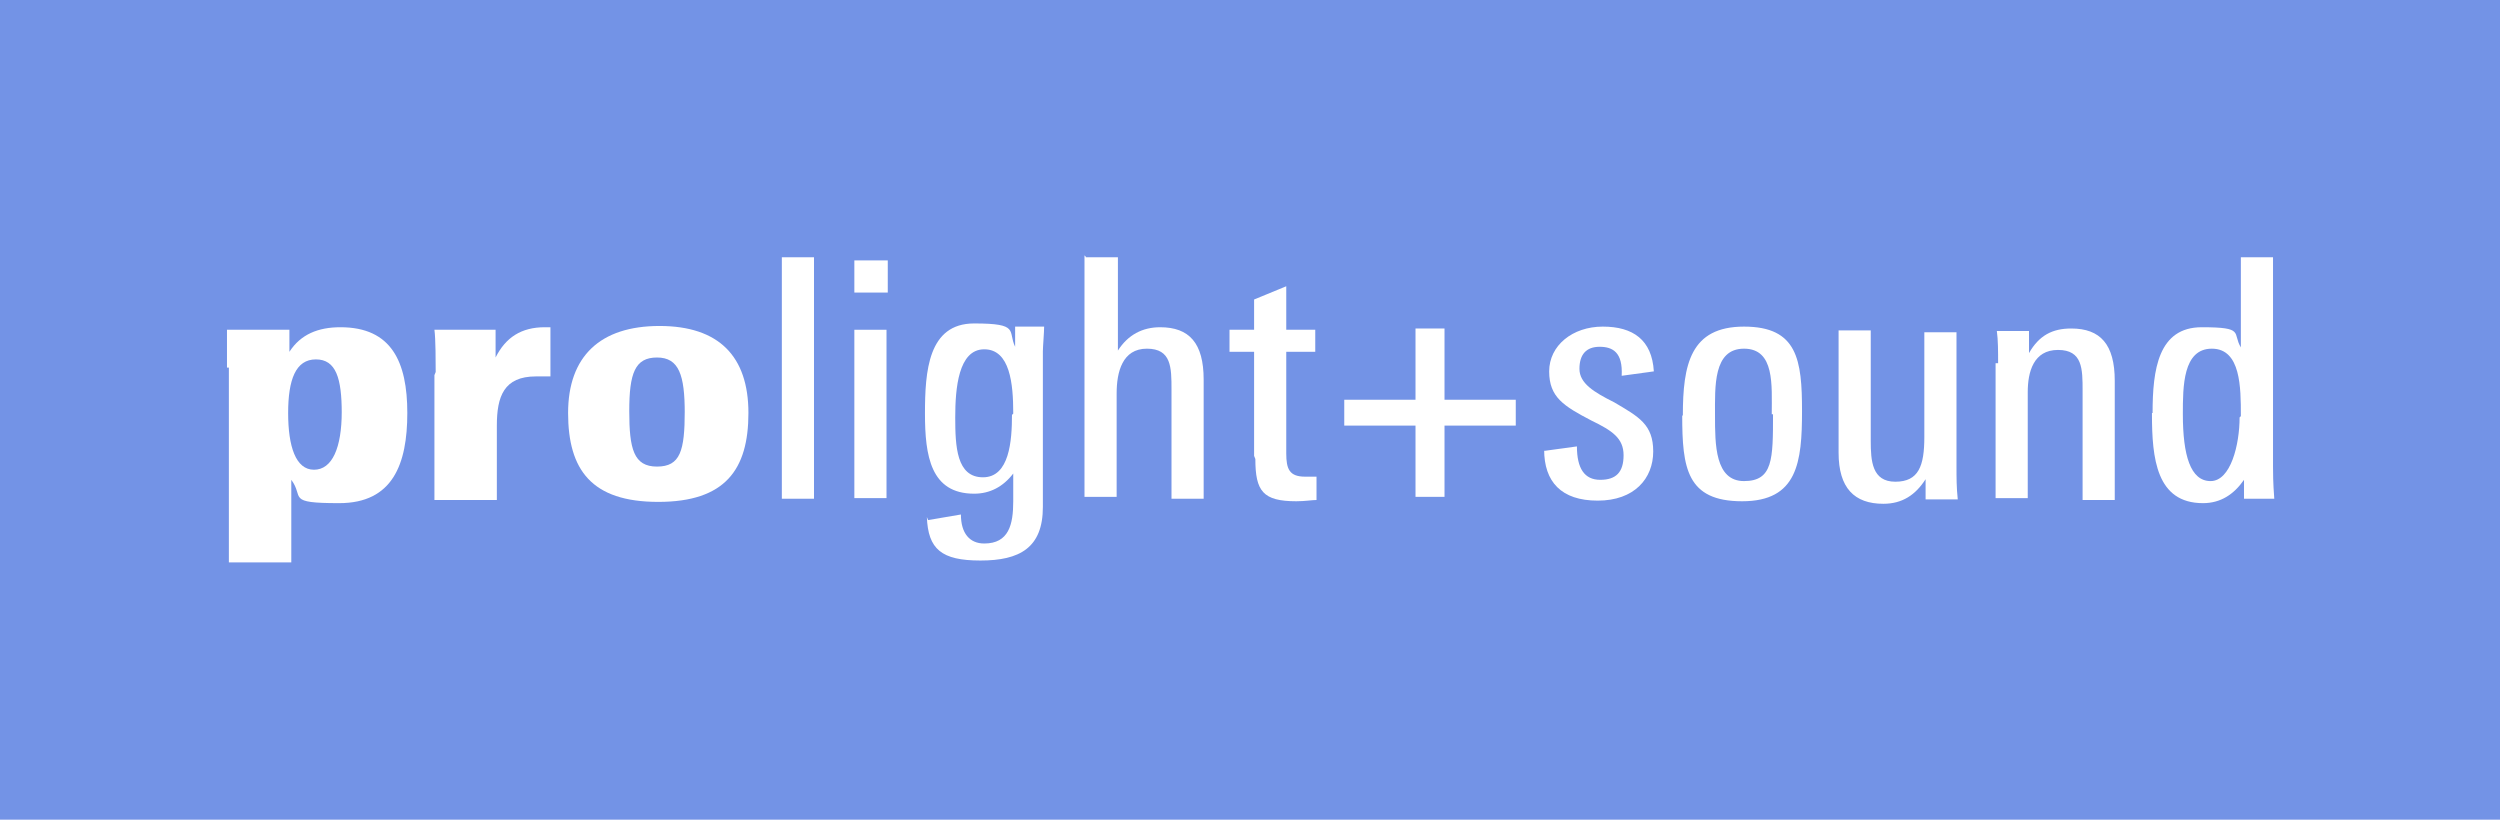 <?xml version="1.0" encoding="UTF-8"?>
<svg id="Ebene_1" xmlns="http://www.w3.org/2000/svg" version="1.1" viewBox="0 0 396.5 130">
  <!-- Generator: Adobe Illustrator 29.4.0, SVG Export Plug-In . SVG Version: 2.1.0 Build 152)  -->
  <defs>
    <style>
      .st0 {
        fill: #fff;
      }

      .st1 {
        fill: #7393e6;
      }
    </style>
  </defs>
  <rect class="st1" width="396.5" height="130"/>
  <g id="prolight-and-sound">
    <g>
      <path class="st0" d="M36,58.3v-6h9.9v3.5c1.8-2.8,4.6-3.9,8.1-3.9,8.1,0,10.6,5.5,10.6,13.6s-2.3,14.3-10.8,14.3-5.5-.9-7.6-3.7v13.1h-9.9v-30.9h-.3ZM54.2,65.5c0-5.5-.9-8.5-4.1-8.5s-4.4,3.2-4.4,8.5,1.2,9,4.1,9,4.4-3.5,4.4-9.2v.2Z"/>
      <path class="st0" d="M69.1,59c0-1.4,0-5.3-.2-6.7h9.7v4.4c1.6-3.2,4.1-4.8,7.8-4.8s.7,0,.9,0v7.8h-2.3c-5.1,0-6.2,3.2-6.2,7.8v11.8h-9.9v-19.8h0s.2-.5.2-.5Z"/>
      <path class="st0" d="M90.1,65.5c0-9,5.1-13.8,14.5-13.8s14.1,4.8,14.1,13.8-3.7,14.1-14.3,14.1-14.3-5.1-14.3-14.1ZM108.6,65.5c0-6-.9-8.8-4.4-8.8s-4.4,2.5-4.4,8.5.7,8.8,4.4,8.8,4.4-2.5,4.4-8.8h0v.2h0Z"/>
      <path class="st0" d="M124,40.8h5.1v38.3h-5.1s0-38.3,0-38.3Z"/>
      <path class="st0" d="M135.5,41.3h5.3v5.1h-5.3v-5.1h0ZM135.5,52.3h5.1v26.7h-5.1v-26.7Z"/>
      <path class="st0" d="M147.1,82.5l5.3-.9c0,3,1.4,4.6,3.7,4.6,3.9,0,4.6-3,4.6-6.7v-4.4c-1.6,2.1-3.7,3.2-6.2,3.2-6.9,0-7.8-6-7.8-12.7s.5-14.3,7.8-14.3,5.3,1.2,6.5,3.7v-3.2h4.6c0,.9-.2,3.2-.2,3.9v24.7c0,6.5-3.7,8.5-9.9,8.5s-8.3-1.8-8.5-6.9h0l.2.5h-.1ZM160.7,65.5c0-4.6-.5-10.1-4.6-10.1s-4.6,6.2-4.6,10.8.2,9.5,4.4,9.5,4.6-5.8,4.6-9.9h0l.2-.2h0Z"/>
      <path class="st0" d="M172.2,40.8h5.1v14.8c1.6-2.5,3.9-3.7,6.7-3.7,4.6,0,6.9,2.5,6.9,8.3v18.9h-5.1v-17.3c0-3.5,0-6.5-3.9-6.5s-4.8,3.7-4.8,7.1v16.4h-5.1v-38.3h0l.2.2h0Z"/>
      <path class="st0" d="M198.9,72.4v-16.6h-3.9v-3.5h3.9v-4.8l5.1-2.1v6.9h4.6v3.5h-4.6v16.1c0,2.5.5,3.7,3,3.7s.9,0,1.8,0v3.7c-.7,0-1.8.2-3.2.2-5.3,0-6.5-1.6-6.5-6.7h0l-.2-.5h0Z"/>
      <path class="st0" d="M240.4,67.5h-11.3v11.3h-4.6v-11.3h-11.3v-4.1h11.3v-11.3h4.6v11.3h11.3v4.1Z"/>
      <path class="st0" d="M245,71.5l5.1-.7c0,3.5,1.2,5.3,3.7,5.3s3.7-1.2,3.7-3.9-1.8-3.9-5.1-5.5c-4.4-2.3-6.7-3.7-6.7-7.8s3.7-7.1,8.5-7.1,7.8,2.1,8.1,7.1l-5.1.7c.2-3.7-1.4-4.6-3.5-4.6s-3.2,1.2-3.2,3.5,2.3,3.7,5.5,5.3c3.9,2.3,6.2,3.5,6.2,7.8s-3,7.8-8.8,7.8-8.5-3-8.5-8.1h0v.2h.1Z"/>
      <path class="st0" d="M266.9,65.9c0-8.1,1.2-14.1,9.7-14.1s9.2,5.3,9.2,13.4-.7,14.3-9.5,14.3-9.5-5.3-9.5-13.6h0ZM281,65.7c0-4.6.5-10.4-4.4-10.4s-4.6,6-4.6,10.6,0,10.4,4.6,10.4,4.6-3.5,4.6-10.6h-.2Z"/>
      <path class="st0" d="M291.6,71.5v-19.1h5.1v17.5c0,3.2.2,6.5,3.9,6.5s4.6-2.5,4.6-7.1v-16.6h5.1v21.4c0,1.6,0,3.2.2,5.1h-5.1v-3.2c-1.6,2.5-3.7,3.9-6.7,3.9-4.6,0-7.1-2.5-7.1-8.1h0v-.2h0Z"/>
      <path class="st0" d="M316.9,57.6c0-1.8,0-3.7-.2-5.1h5.1v3.5c1.6-2.8,3.7-3.9,6.7-3.9,4.6,0,6.9,2.5,6.9,8.3v18.9h-5.1v-17.3c0-3.5,0-6.5-3.9-6.5s-4.8,3.5-4.8,6.7v16.8h-5.1v-21.4h.5-.1Z"/>
      <path class="st0" d="M341.4,65.5c0-6.9.9-13.6,7.8-13.6s4.8.9,6.2,3.2v-14.3h5.1v33.2c0,.9,0,2.5.2,5.1h-4.8v-3c-1.6,2.3-3.7,3.7-6.5,3.7-7.4,0-8.1-7.1-8.1-14.1h0v-.2h0ZM355.4,65.9c0-4.4,0-10.6-4.6-10.6s-4.6,6-4.6,10.4c0,6.5,1.2,10.6,4.4,10.6s4.6-5.8,4.6-10.1h0l.2-.2h0Z"/>
    </g>
  </g>
</svg>